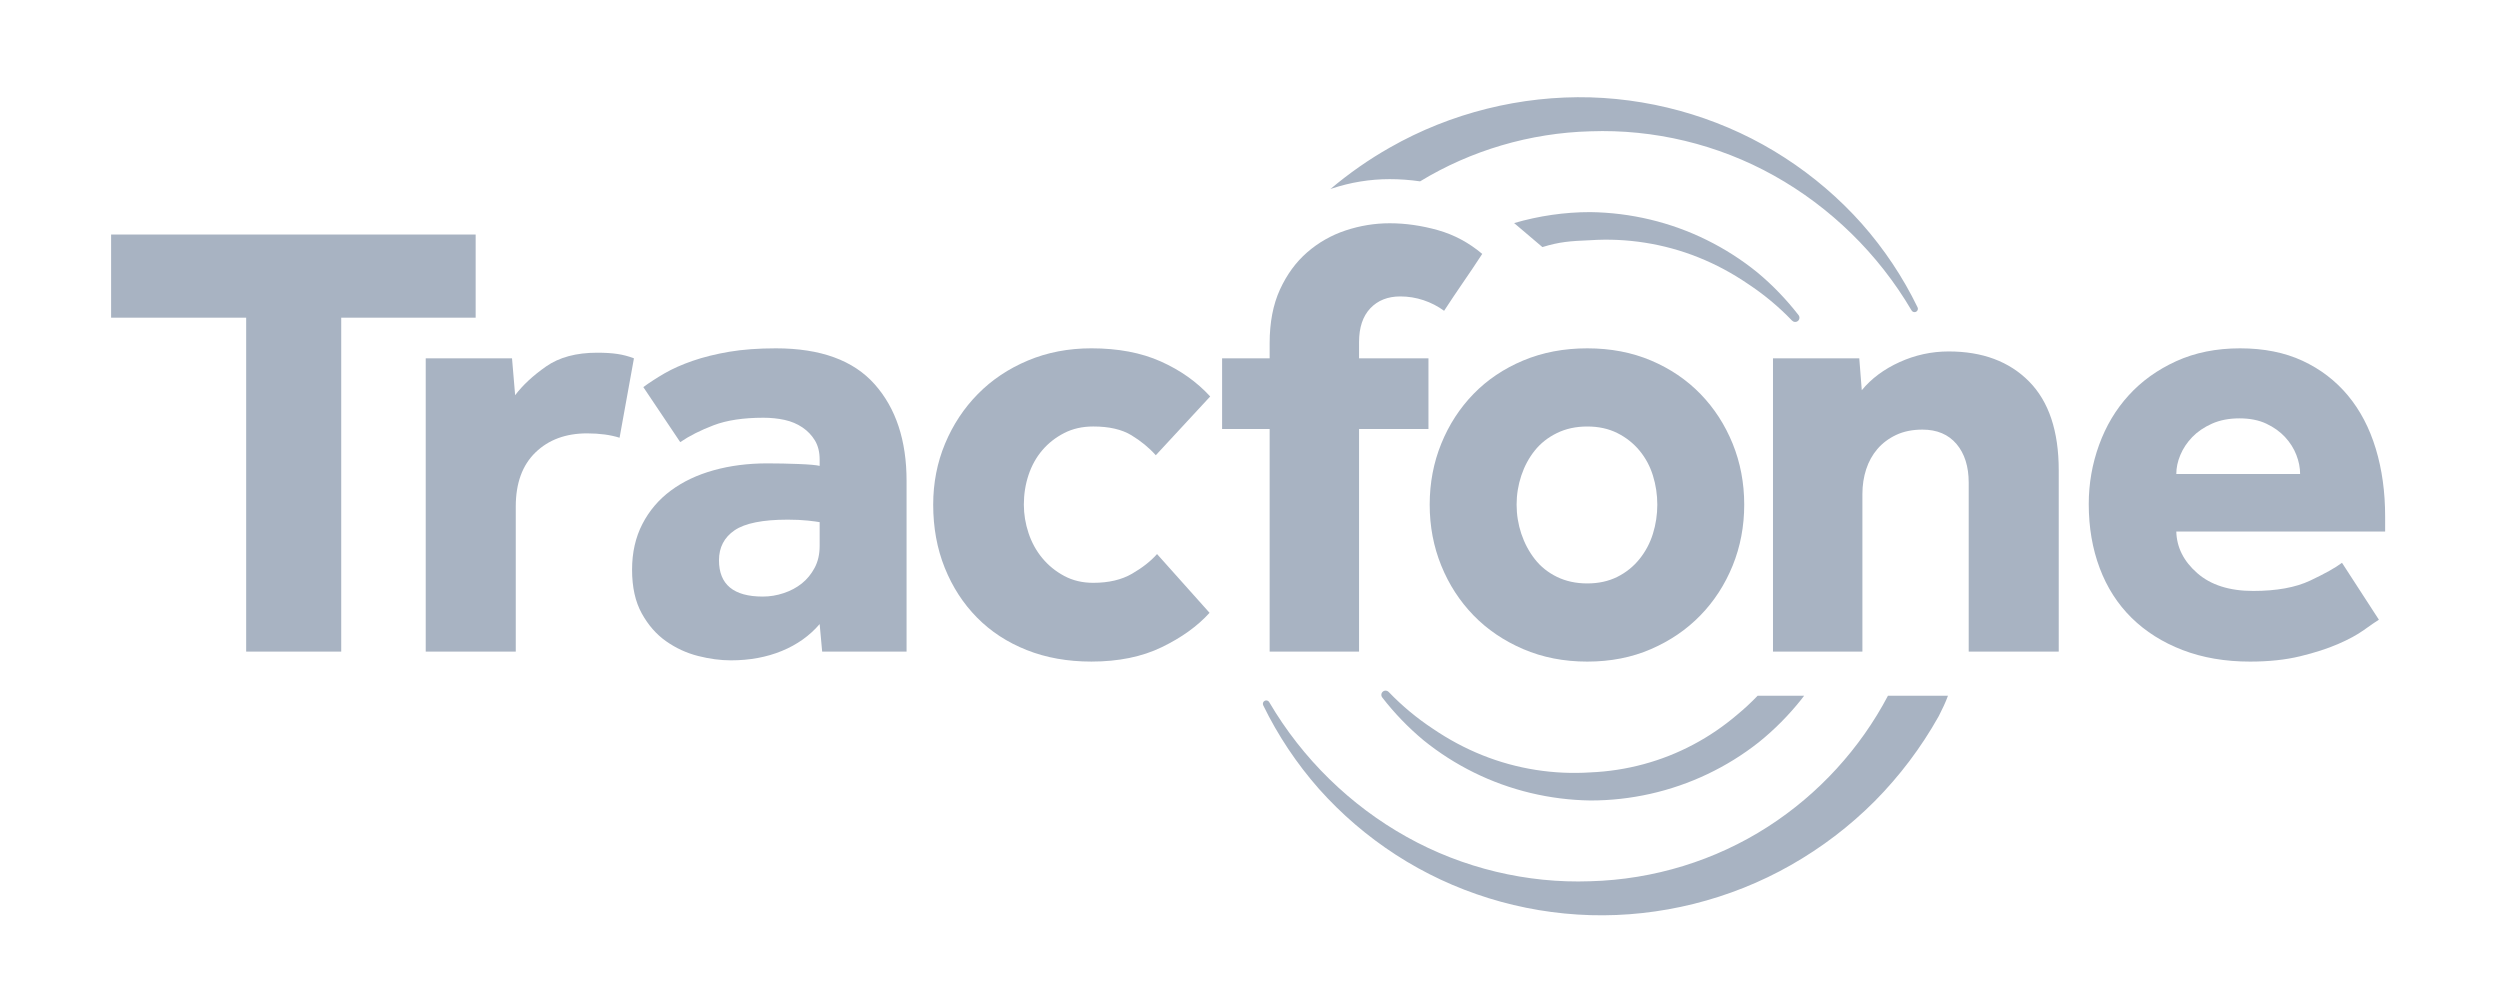 <svg width="180" height="72" viewBox="0 0 180 72" fill="none" xmlns="http://www.w3.org/2000/svg">
<path d="M30.652 25.8H36.865L37.09 28.456C37.63 27.736 38.374 27.046 39.319 26.384C40.265 25.724 41.487 25.395 42.987 25.395C43.558 25.395 44.046 25.424 44.451 25.485C44.856 25.545 45.255 25.65 45.644 25.8L44.609 31.517C43.948 31.309 43.168 31.203 42.268 31.203C40.737 31.203 39.499 31.66 38.554 32.575C37.608 33.492 37.135 34.789 37.135 36.47V46.915H30.652V25.8Z" fill="#A8B3C2"/>
<path d="M59.015 37.595C58.865 37.566 58.581 37.528 58.16 37.482C57.74 37.438 57.26 37.415 56.719 37.415C54.918 37.415 53.642 37.671 52.892 38.18C52.142 38.691 51.767 39.412 51.767 40.341C51.767 42.082 52.817 42.953 54.918 42.953C55.428 42.953 55.931 42.871 56.426 42.705C56.922 42.541 57.356 42.308 57.733 42.008C58.107 41.708 58.415 41.331 58.655 40.882C58.895 40.431 59.015 39.906 59.015 39.307V37.595ZM59.015 44.934C58.294 45.775 57.386 46.419 56.292 46.869C55.195 47.32 53.973 47.545 52.622 47.545C51.872 47.545 51.084 47.44 50.259 47.23C49.433 47.02 48.668 46.667 47.963 46.172C47.257 45.677 46.672 45.008 46.208 44.168C45.741 43.328 45.509 42.277 45.509 41.017C45.509 39.786 45.756 38.691 46.251 37.73C46.746 36.77 47.43 35.967 48.3 35.322C49.17 34.676 50.198 34.189 51.384 33.859C52.57 33.528 53.853 33.363 55.234 33.363C55.984 33.363 56.742 33.379 57.507 33.409C58.273 33.439 58.775 33.484 59.015 33.543V33.093C59.015 32.553 58.903 32.096 58.678 31.72C58.452 31.344 58.152 31.029 57.777 30.775C57.402 30.52 56.973 30.34 56.495 30.234C56.013 30.129 55.503 30.077 54.963 30.077C53.523 30.077 52.33 30.257 51.384 30.617C50.439 30.977 49.636 31.382 48.976 31.833L46.319 27.871C46.769 27.541 47.279 27.211 47.85 26.879C48.42 26.55 49.095 26.25 49.876 25.979C50.656 25.71 51.534 25.492 52.51 25.326C53.485 25.162 54.603 25.08 55.864 25.08C59.076 25.08 61.446 25.942 62.977 27.669C64.508 29.394 65.273 31.713 65.273 34.624V46.915H59.196L59.015 44.934Z" fill="#A8B3C2"/>
<path d="M87.088 44.123C86.218 45.084 85.07 45.91 83.644 46.599C82.218 47.289 80.529 47.634 78.58 47.634C76.869 47.634 75.316 47.358 73.92 46.802C72.524 46.248 71.331 45.467 70.34 44.461C69.35 43.455 68.577 42.263 68.022 40.882C67.467 39.501 67.19 37.986 67.19 36.335C67.19 34.775 67.475 33.311 68.044 31.945C68.615 30.579 69.402 29.387 70.409 28.366C71.413 27.346 72.615 26.542 74.009 25.958C75.406 25.371 76.929 25.079 78.58 25.079C80.501 25.079 82.166 25.394 83.577 26.025C84.988 26.655 86.173 27.496 87.134 28.546L83.217 32.778C82.736 32.237 82.152 31.758 81.462 31.337C80.77 30.917 79.855 30.707 78.715 30.707C77.933 30.707 77.236 30.864 76.621 31.18C76.006 31.495 75.48 31.907 75.045 32.417C74.61 32.928 74.281 33.521 74.055 34.196C73.83 34.872 73.717 35.585 73.717 36.335C73.717 37.025 73.83 37.707 74.055 38.383C74.281 39.059 74.61 39.66 75.045 40.184C75.48 40.71 76.006 41.137 76.621 41.467C77.236 41.797 77.933 41.963 78.715 41.963C79.825 41.963 80.755 41.745 81.506 41.309C82.256 40.875 82.857 40.402 83.307 39.892L87.088 44.123Z" fill="#A8B3C2"/>
<path d="M126.549 50.094C126.084 50.577 125.593 51.036 125.074 51.462C124.108 52.285 123.052 53.01 121.922 53.607C119.665 54.81 117.119 55.503 114.51 55.612C111.9 55.783 109.222 55.376 106.724 54.372C105.48 53.874 104.284 53.23 103.159 52.463C102.017 51.708 100.957 50.831 99.988 49.823L99.98 49.816C99.873 49.705 99.699 49.69 99.577 49.788C99.44 49.888 99.419 50.081 99.52 50.215C100.388 51.339 101.394 52.384 102.499 53.303C103.615 54.207 104.838 54.988 106.131 55.625C108.717 56.903 111.605 57.594 114.51 57.635C117.415 57.638 120.314 56.987 122.936 55.737C124.246 55.114 125.491 54.344 126.629 53.445C127.761 52.536 128.785 51.499 129.688 50.367C129.688 50.367 129.801 50.22 129.896 50.094L126.549 50.094Z" fill="#A8B3C2"/>
<path d="M135.932 50.094C133.939 53.883 130.942 57.176 127.287 59.524C123.518 61.952 119.069 63.329 114.497 63.45C109.971 63.615 105.328 62.52 101.286 60.258C97.241 58.004 93.77 54.631 91.382 50.551C91.318 50.44 91.175 50.398 91.064 50.454C90.944 50.512 90.891 50.659 90.951 50.779L90.953 50.784C92.005 52.945 93.358 54.977 94.963 56.798C96.582 58.616 98.45 60.219 100.508 61.55C104.63 64.221 109.514 65.748 114.519 65.891C119.478 66.035 124.554 64.788 128.949 62.283C131.147 61.034 133.184 59.486 134.979 57.685C136.772 55.875 138.321 53.823 139.574 51.59L139.615 51.512C139.846 51.055 140.079 50.583 140.253 50.094L135.932 50.094Z" fill="#A8B3C2"/>
<path d="M111.053 17.79C112.295 17.409 113.035 17.356 114.527 17.294C117.096 17.125 119.803 17.532 122.287 18.532C123.534 19.031 124.733 19.674 125.858 20.444C126.996 21.195 128.06 22.075 129.028 23.084L129.039 23.09C129.142 23.2 129.316 23.214 129.442 23.118C129.572 23.016 129.602 22.823 129.496 22.69C128.625 21.566 127.621 20.52 126.52 19.608C125.401 18.699 124.177 17.918 122.883 17.279C120.294 15.998 117.42 15.31 114.499 15.272C112.654 15.271 110.799 15.542 109.016 16.061L111.053 17.79Z" fill="#A8B3C2"/>
<path d="M138.063 22.122H138.061C137.014 19.959 135.657 17.926 134.048 16.104C132.433 14.29 130.563 12.687 128.504 11.357C124.391 8.685 119.494 7.156 114.51 7.01C109.525 6.873 104.467 8.117 100.071 10.624C98.557 11.481 97.122 12.486 95.786 13.614C95.817 13.604 95.846 13.589 95.878 13.579C97.238 13.126 98.643 12.898 100.058 12.898C100.781 12.898 101.514 12.952 102.247 13.057C105.9 10.833 110.162 9.569 114.51 9.454C119.059 9.289 123.682 10.383 127.73 12.646C131.775 14.904 135.24 18.273 137.633 22.352C137.7 22.464 137.837 22.506 137.954 22.45C138.072 22.392 138.126 22.246 138.063 22.122" fill="#A8B3C2"/>
<path d="M91.414 30.887H87.991V25.8H91.414V24.719C91.414 23.219 91.662 21.928 92.157 20.847C92.652 19.767 93.305 18.874 94.115 18.169C94.925 17.464 95.848 16.938 96.883 16.592C97.919 16.249 98.977 16.075 100.058 16.075C101.198 16.075 102.354 16.241 103.525 16.57C104.695 16.9 105.76 17.471 106.721 18.281C106.271 18.972 105.813 19.655 105.347 20.329C104.883 21.005 104.425 21.687 103.975 22.378C103.525 22.048 103.029 21.793 102.49 21.613C101.949 21.433 101.393 21.343 100.824 21.343C99.923 21.343 99.202 21.628 98.662 22.198C98.122 22.769 97.852 23.579 97.852 24.629V25.8H102.849V30.887H97.852V46.915H91.414V30.887Z" fill="#A8B3C2"/>
<path d="M114.284 42.007C115.095 42.007 115.815 41.849 116.446 41.535C117.076 41.22 117.607 40.792 118.043 40.252C118.478 39.711 118.802 39.103 119.011 38.428C119.221 37.753 119.326 37.055 119.326 36.334C119.326 35.614 119.221 34.916 119.011 34.242C118.802 33.566 118.478 32.966 118.043 32.44C117.607 31.916 117.076 31.495 116.446 31.18C115.815 30.864 115.095 30.708 114.284 30.708C113.474 30.708 112.745 30.864 112.1 31.18C111.455 31.495 110.922 31.916 110.503 32.44C110.082 32.966 109.76 33.566 109.534 34.242C109.31 34.916 109.196 35.614 109.196 36.334C109.196 37.055 109.31 37.753 109.534 38.428C109.76 39.103 110.082 39.711 110.503 40.252C110.922 40.792 111.455 41.22 112.1 41.535C112.745 41.849 113.474 42.007 114.284 42.007ZM102.938 36.334C102.938 34.775 103.216 33.311 103.771 31.945C104.326 30.579 105.1 29.386 106.09 28.366C107.081 27.346 108.274 26.543 109.669 25.957C111.065 25.372 112.603 25.08 114.284 25.08C115.964 25.08 117.496 25.372 118.876 25.957C120.256 26.543 121.443 27.346 122.433 28.366C123.424 29.386 124.196 30.579 124.752 31.945C125.306 33.311 125.584 34.775 125.584 36.334C125.584 37.895 125.306 39.358 124.752 40.724C124.196 42.09 123.424 43.283 122.433 44.303C121.443 45.324 120.256 46.134 118.876 46.734C117.496 47.334 115.964 47.635 114.284 47.635C112.603 47.635 111.065 47.334 109.669 46.734C108.274 46.134 107.081 45.324 106.09 44.303C105.1 43.283 104.326 42.09 103.771 40.724C103.216 39.358 102.938 37.895 102.938 36.334Z" fill="#A8B3C2"/>
<path d="M127.655 25.8H133.868L134.048 28.096C134.738 27.256 135.646 26.58 136.772 26.07C137.897 25.56 139.075 25.304 140.306 25.304C142.738 25.304 144.665 26.025 146.092 27.465C147.516 28.906 148.229 31.037 148.229 33.859V46.915H141.747V34.758C141.747 33.589 141.454 32.659 140.869 31.968C140.283 31.278 139.465 30.932 138.415 30.932C137.695 30.932 137.064 31.06 136.524 31.314C135.984 31.57 135.534 31.908 135.173 32.328C134.813 32.749 134.544 33.236 134.363 33.791C134.183 34.346 134.093 34.939 134.093 35.569V46.915H127.655V25.8Z" fill="#A8B3C2"/>
<path d="M165.608 34.129C165.608 33.678 165.518 33.221 165.338 32.756C165.157 32.29 164.887 31.862 164.527 31.472C164.167 31.083 163.716 30.76 163.176 30.505C162.636 30.25 161.991 30.122 161.241 30.122C160.49 30.122 159.829 30.25 159.26 30.505C158.689 30.76 158.217 31.083 157.841 31.472C157.466 31.862 157.181 32.29 156.986 32.756C156.791 33.221 156.694 33.678 156.694 34.129H165.608ZM171.28 44.619C171.04 44.769 170.68 45.016 170.2 45.361C169.718 45.706 169.097 46.044 168.332 46.374C167.566 46.705 166.659 46.997 165.608 47.252C164.556 47.507 163.357 47.635 162.005 47.635C160.205 47.635 158.584 47.356 157.143 46.802C155.703 46.247 154.48 45.474 153.474 44.484C152.469 43.494 151.703 42.3 151.179 40.904C150.653 39.509 150.39 37.971 150.39 36.29C150.39 34.819 150.638 33.401 151.134 32.035C151.629 30.669 152.34 29.476 153.272 28.456C154.201 27.436 155.343 26.618 156.694 26.002C158.044 25.388 159.575 25.08 161.285 25.08C162.996 25.08 164.497 25.38 165.788 25.979C167.078 26.58 168.166 27.414 169.052 28.478C169.937 29.544 170.605 30.819 171.055 32.305C171.506 33.791 171.73 35.419 171.73 37.189V38.271H156.694C156.722 39.411 157.225 40.409 158.201 41.265C159.177 42.12 160.52 42.548 162.231 42.548C163.911 42.548 165.277 42.3 166.328 41.805C167.379 41.31 168.143 40.882 168.624 40.522L171.28 44.619Z" fill="#A8B3C2"/>
<path d="M17.724 22.873H8V16.886H34.247V22.873H24.568V46.915H17.724V22.873Z" fill="#A8B3C2"/>
</svg>
